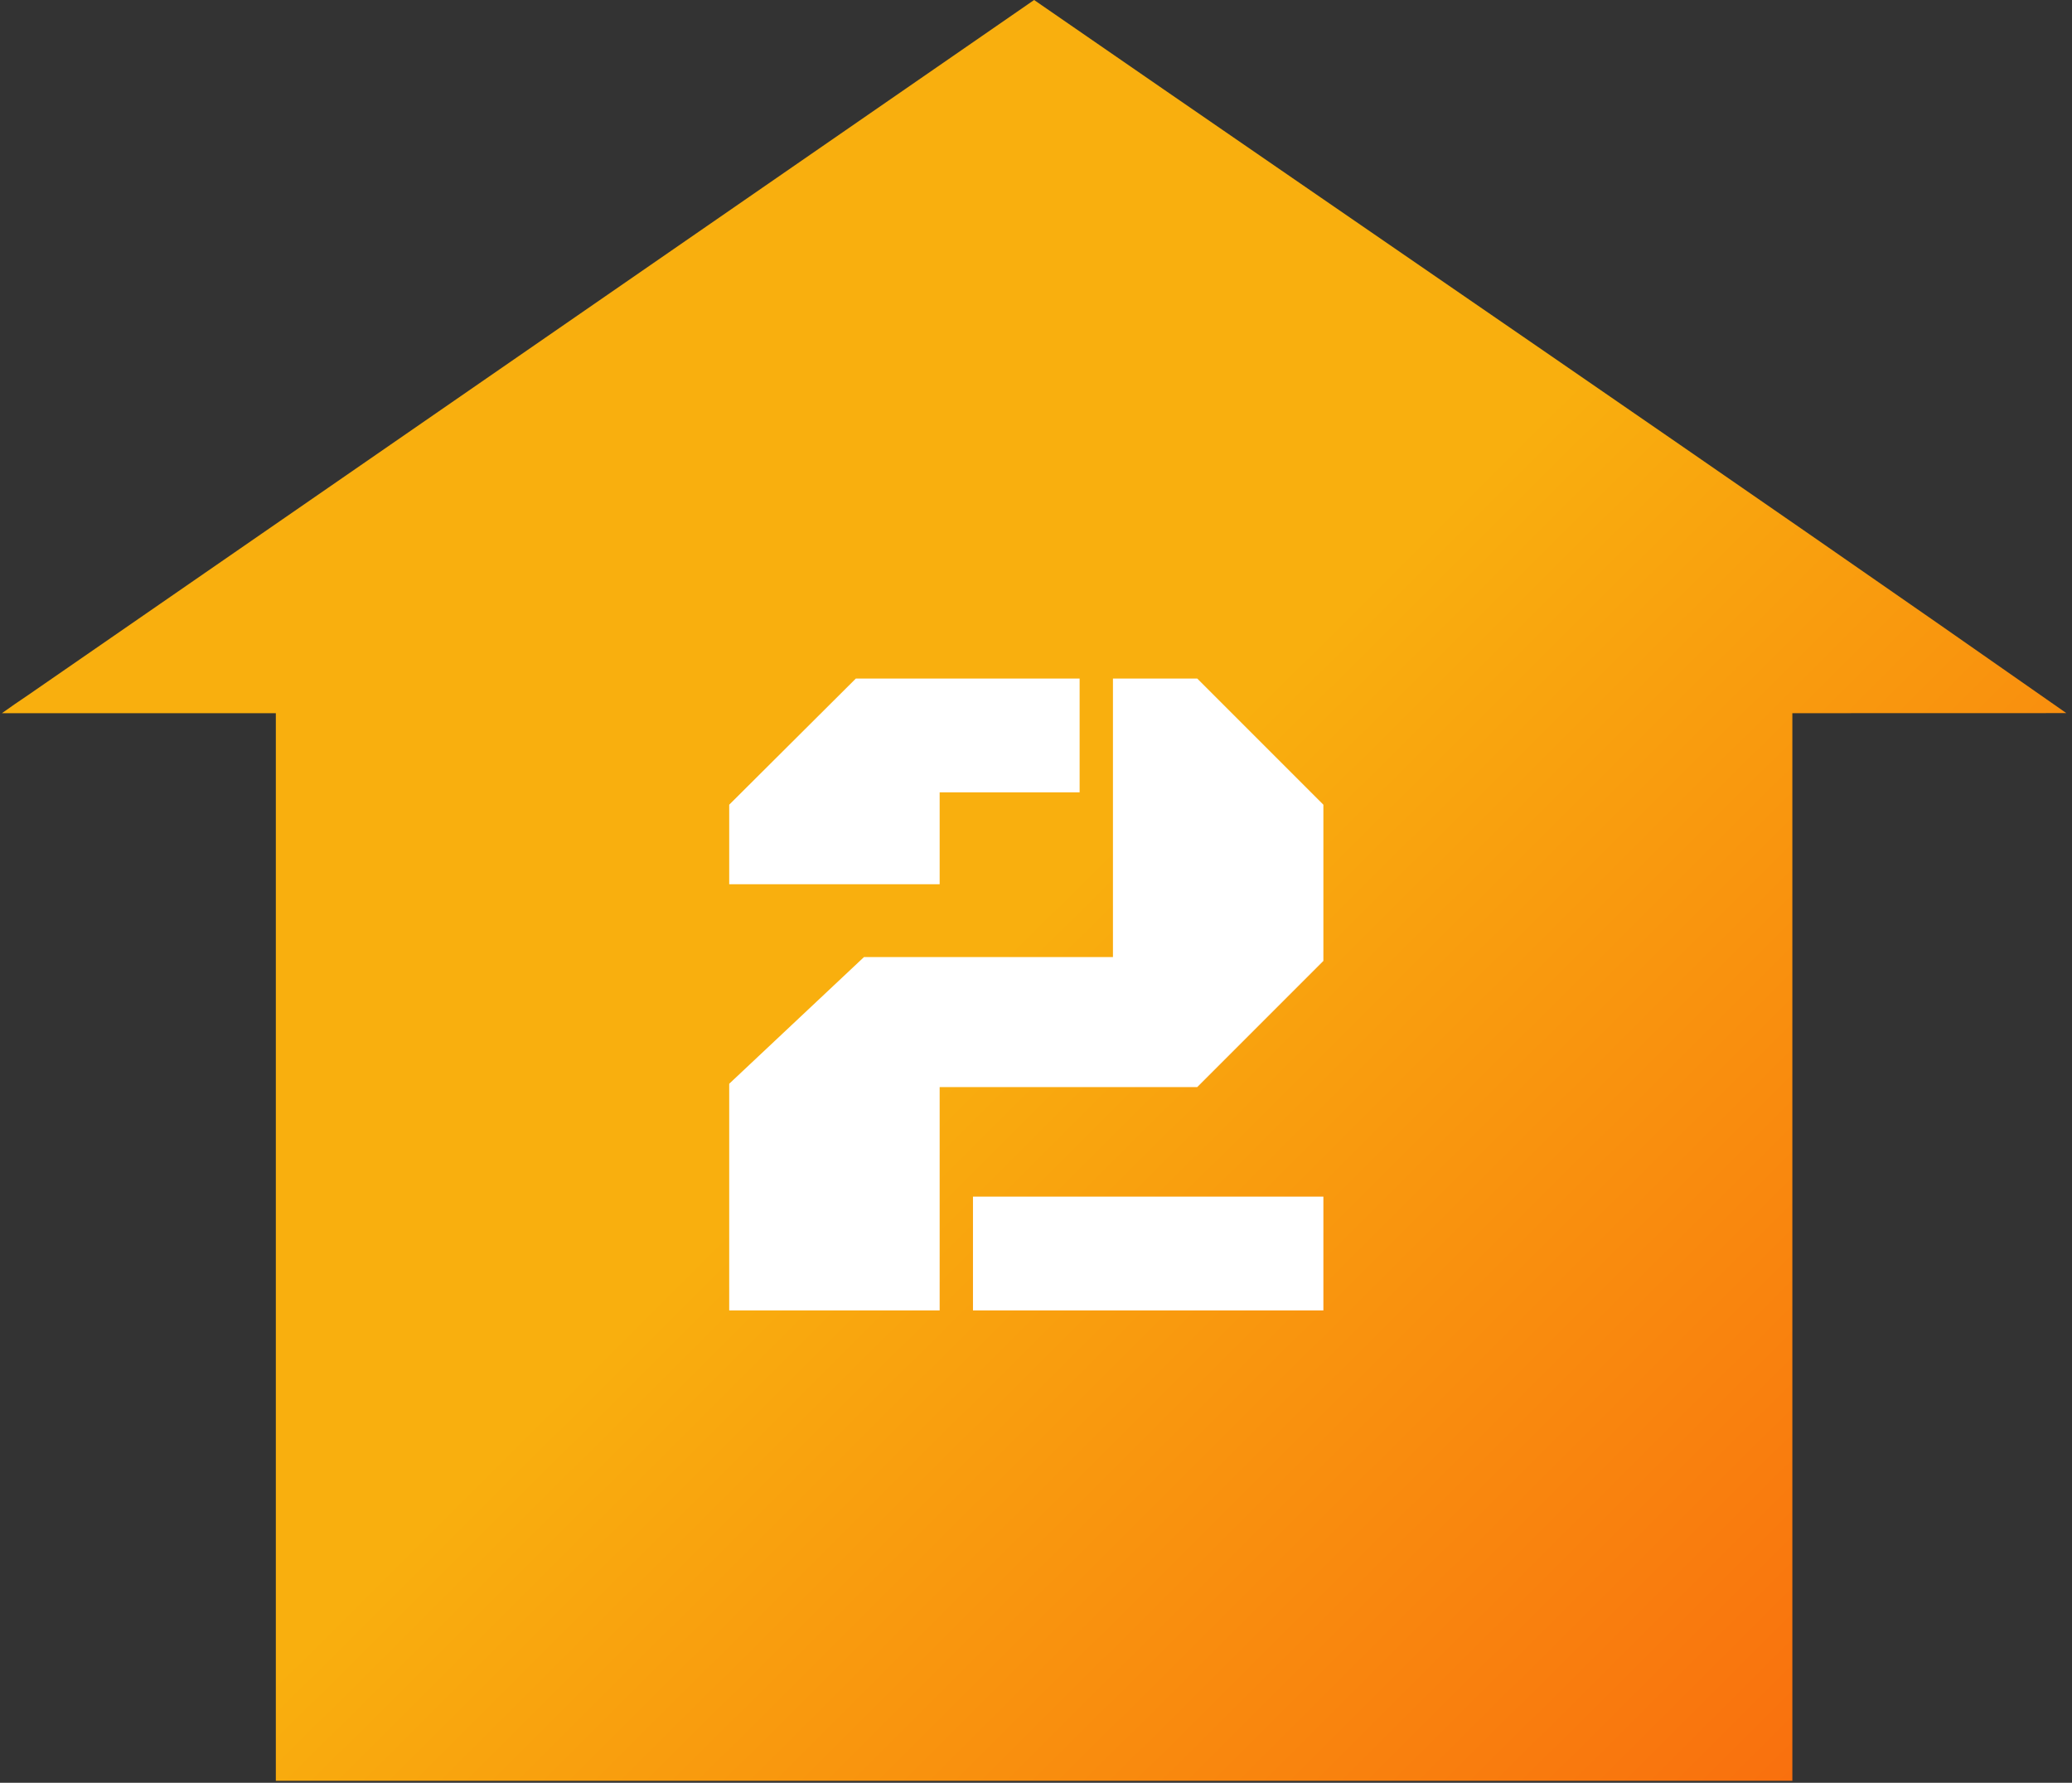 <svg xmlns="http://www.w3.org/2000/svg" width="136" height="117" viewBox="0 0 136 117" fill="none"><rect x="0" y="0" width="136" height="117" fill="#333333" stroke="none"/><path fill-rule="evenodd" clip-rule="evenodd" d="M67.876 0L1.869 45.6C1.283 45.992 0.701 46.394 0.125 46.805H18.105V61.461V116.87H117.645V46.805L135.629 46.8C113.156 31.063 90.446 15.593 67.876 0Z" fill="url(#paint0_linear_449_2610)"></path><path d="M47.863 86V71.125L56.707 62.812H73.051V44.531H78.582L86.863 52.812V63.062L78.582 71.344H61.676V86H47.863ZM47.863 58.031V52.812L56.176 44.531H70.863V52H61.676V58.031H47.863ZM63.863 86V78.531H86.863V86H63.863Z" fill="white"></path><defs><linearGradient id="paint0_linear_449_2610" x1="0.125" y1="0" x2="130.572" y2="130.875" gradientUnits="userSpaceOnUse"><stop offset="0.49" stop-color="#F9AF0E"></stop><stop offset="1" stop-color="#F9600E"></stop></linearGradient></defs></svg>